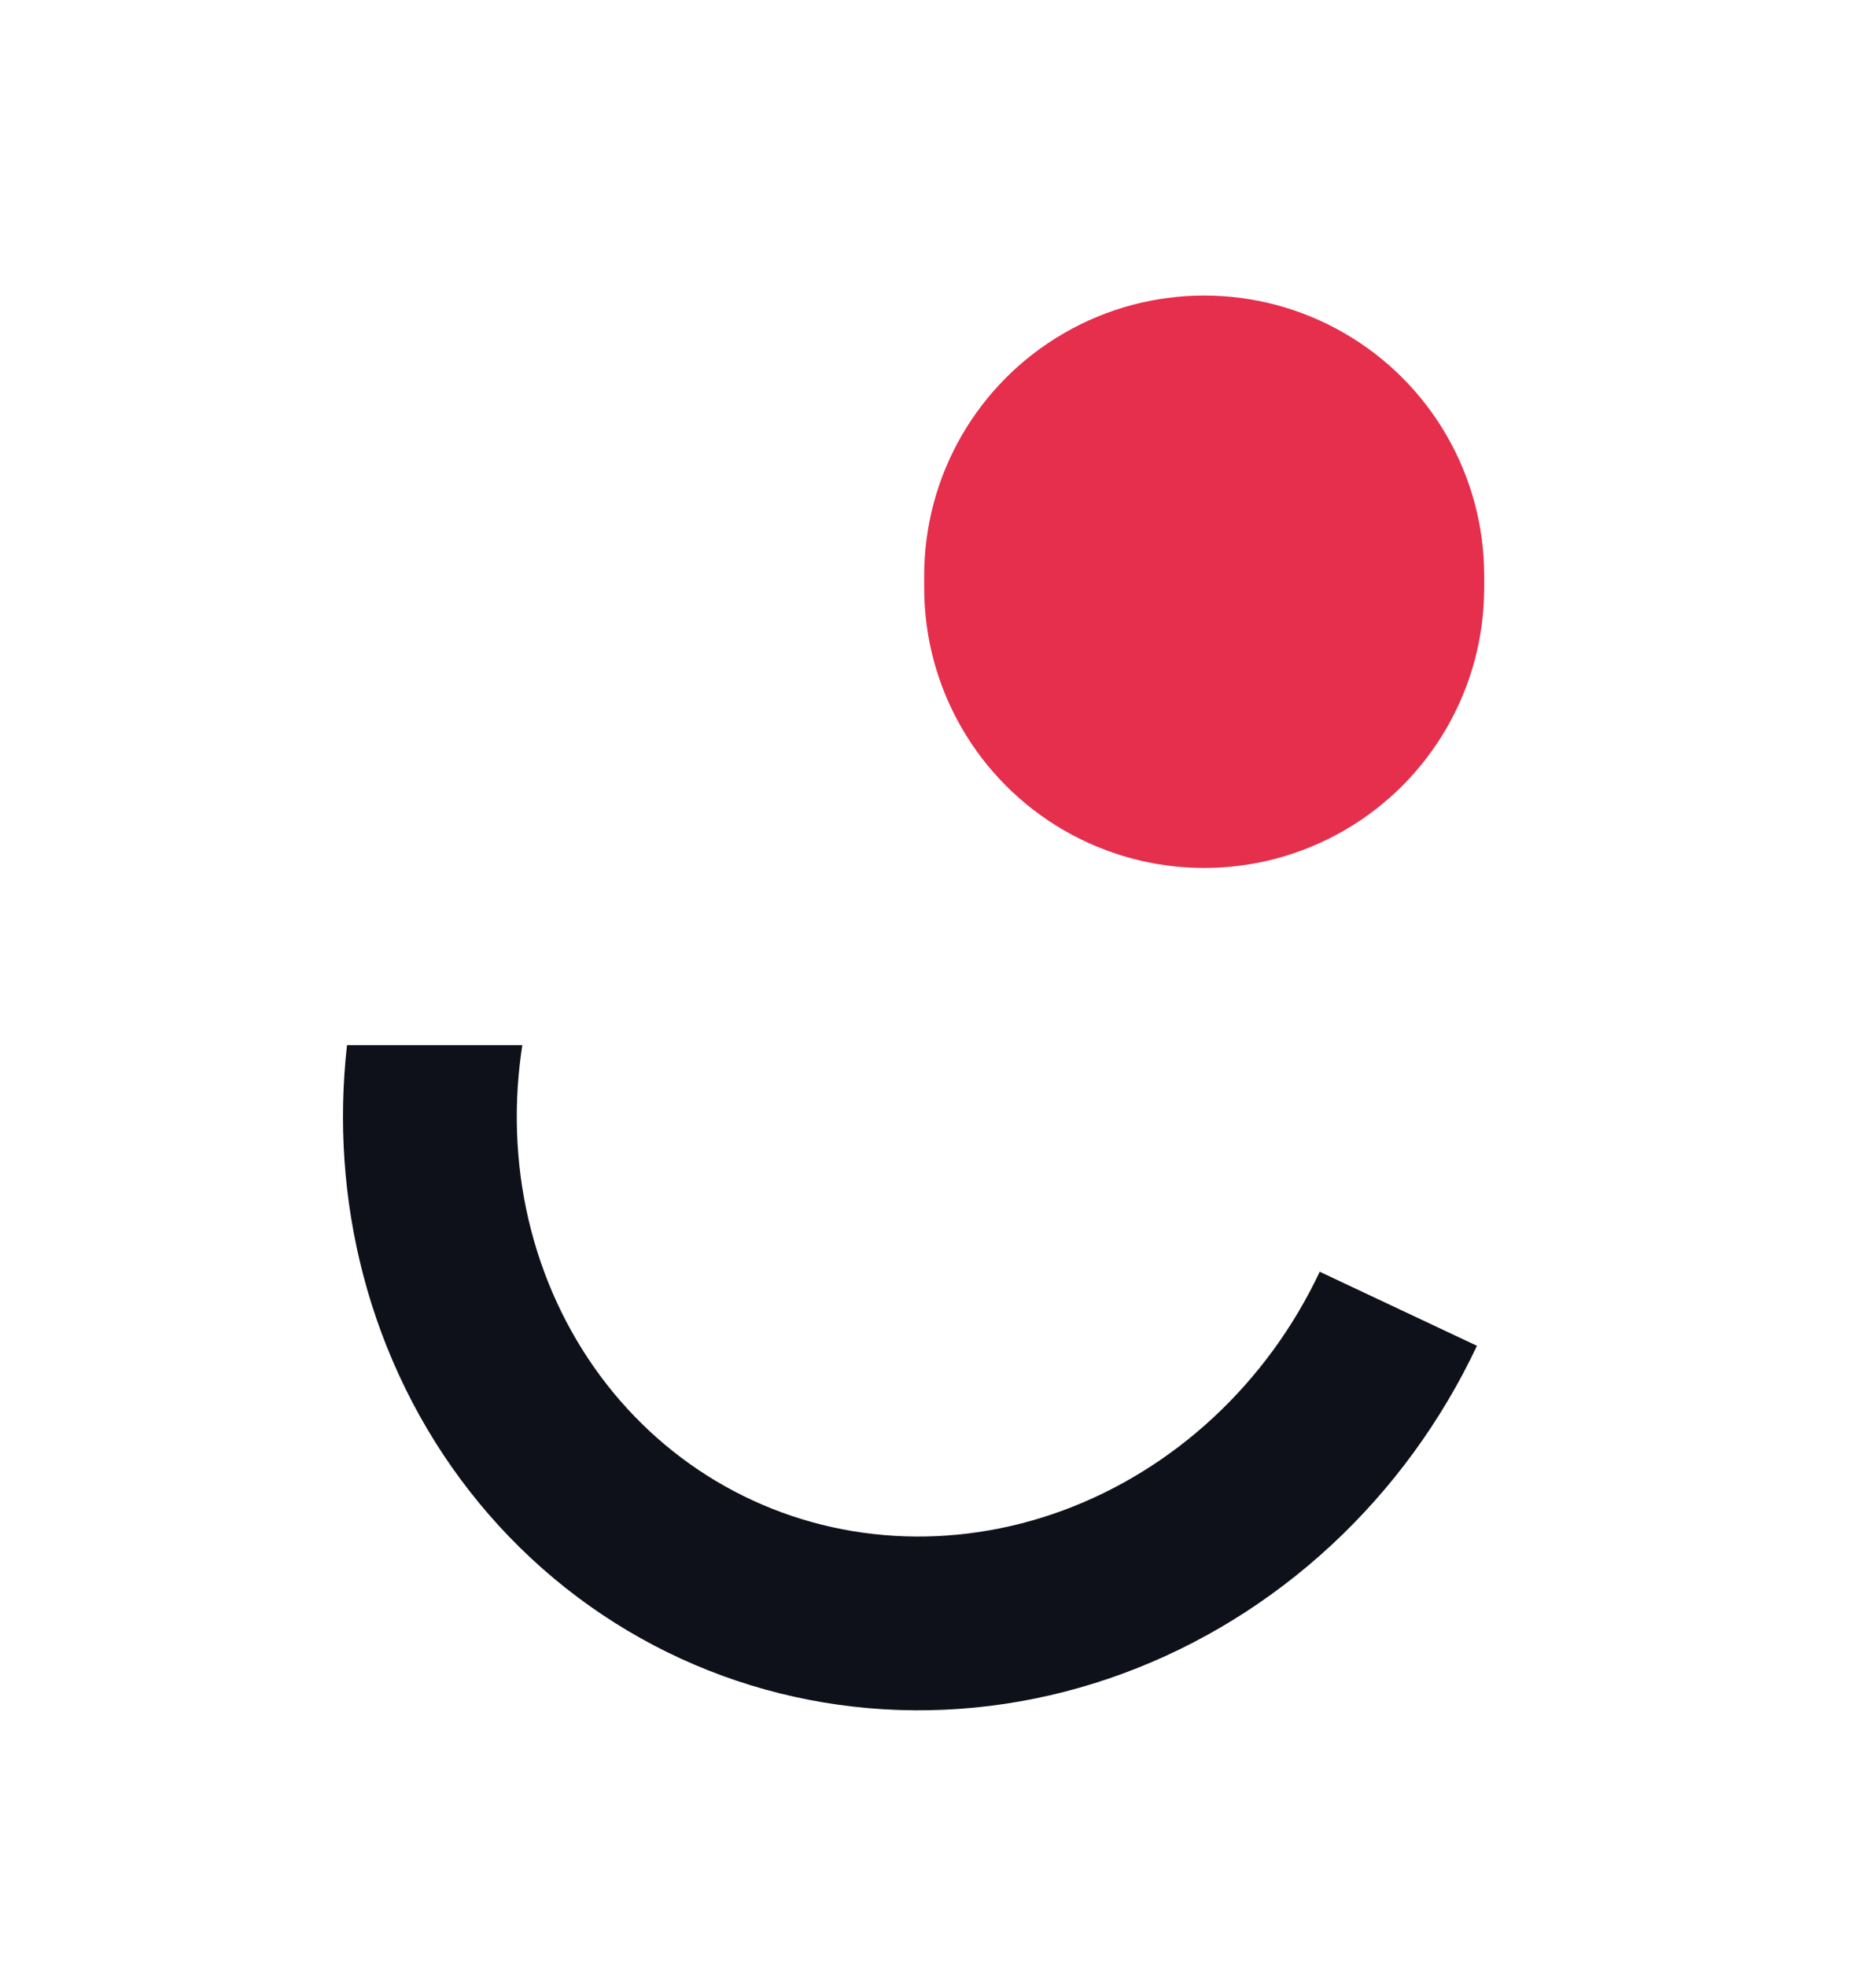 <?xml version="1.0" encoding="UTF-8"?> <svg xmlns="http://www.w3.org/2000/svg" width="603" height="632" viewBox="0 0 603 632" fill="none"><g filter="url(#filter0_f_3208_150)"><circle cx="387.058" cy="184.997" r="89.997" fill="#E62E4D"></circle></g><path d="M111.54 335.951L167.887 335.951C167.755 336.802 167.63 337.655 167.512 338.509C164.853 357.818 165.975 377.213 170.74 395.519C175.503 413.82 183.8 430.637 195.035 445.014C206.268 459.387 220.238 471.065 236.089 479.401C251.938 487.736 269.422 492.6 287.522 493.673C305.628 494.747 324.04 492.006 341.649 485.516C359.262 479.024 375.702 468.919 389.925 455.729C404.149 442.536 415.821 426.568 424.198 408.786L474.732 432.591C463.335 456.785 447.422 478.588 427.911 496.684C408.397 514.782 385.642 528.835 360.964 537.931C336.282 547.027 310.177 550.974 284.216 549.435C258.248 547.894 233.019 540.9 210.087 528.84C187.155 516.78 167.067 499.949 151.019 479.414C134.974 458.883 123.327 435.11 116.684 409.586C110.466 385.695 108.75 360.712 111.54 335.951Z" fill="#F5F6FA"></path><g filter="url(#filter1_i_3208_150)"><circle cx="387.058" cy="184.997" r="89.997" fill="#E62E4D"></circle></g><path d="M111.54 335.951L167.887 335.951C167.755 336.802 167.63 337.655 167.512 338.509C164.853 357.818 165.975 377.213 170.74 395.519C175.503 413.82 183.8 430.637 195.035 445.014C206.268 459.387 220.238 471.065 236.089 479.401C251.938 487.736 269.422 492.6 287.522 493.673C305.628 494.747 324.04 492.006 341.649 485.516C359.262 479.024 375.702 468.919 389.925 455.729C404.149 442.536 415.821 426.568 424.198 408.786L474.732 432.591C463.335 456.785 447.422 478.588 427.911 496.684C408.397 514.782 385.642 528.835 360.964 537.931C336.282 547.027 310.177 550.974 284.216 549.435C258.248 547.894 233.019 540.9 210.087 528.84C187.155 516.78 167.067 499.949 151.019 479.414C134.974 458.883 123.327 435.11 116.684 409.586C110.466 385.695 108.75 360.712 111.54 335.951Z" fill="#0F111A"></path><defs><filter id="filter0_f_3208_150" x="234.994" y="32.933" width="304.128" height="304.126" filterUnits="userSpaceOnUse" color-interpolation-filters="sRGB"><feFlood flood-opacity="0" result="BackgroundImageFix"></feFlood><feBlend mode="normal" in="SourceGraphic" in2="BackgroundImageFix" result="shape"></feBlend><feGaussianBlur stdDeviation="31.033" result="effect1_foregroundBlur_3208_150"></feGaussianBlur></filter><filter id="filter1_i_3208_150" x="297.061" y="95" width="179.994" height="183.992" filterUnits="userSpaceOnUse" color-interpolation-filters="sRGB"><feFlood flood-opacity="0" result="BackgroundImageFix"></feFlood><feBlend mode="normal" in="SourceGraphic" in2="BackgroundImageFix" result="shape"></feBlend><feColorMatrix in="SourceAlpha" type="matrix" values="0 0 0 0 0 0 0 0 0 0 0 0 0 0 0 0 0 0 127 0" result="hardAlpha"></feColorMatrix><feOffset dy="4"></feOffset><feGaussianBlur stdDeviation="31.033"></feGaussianBlur><feComposite in2="hardAlpha" operator="arithmetic" k2="-1" k3="1"></feComposite><feColorMatrix type="matrix" values="0 0 0 0 0 0 0 0 0 0 0 0 0 0 0 0 0 0 0.25 0"></feColorMatrix><feBlend mode="normal" in2="shape" result="effect1_innerShadow_3208_150"></feBlend></filter></defs></svg> 